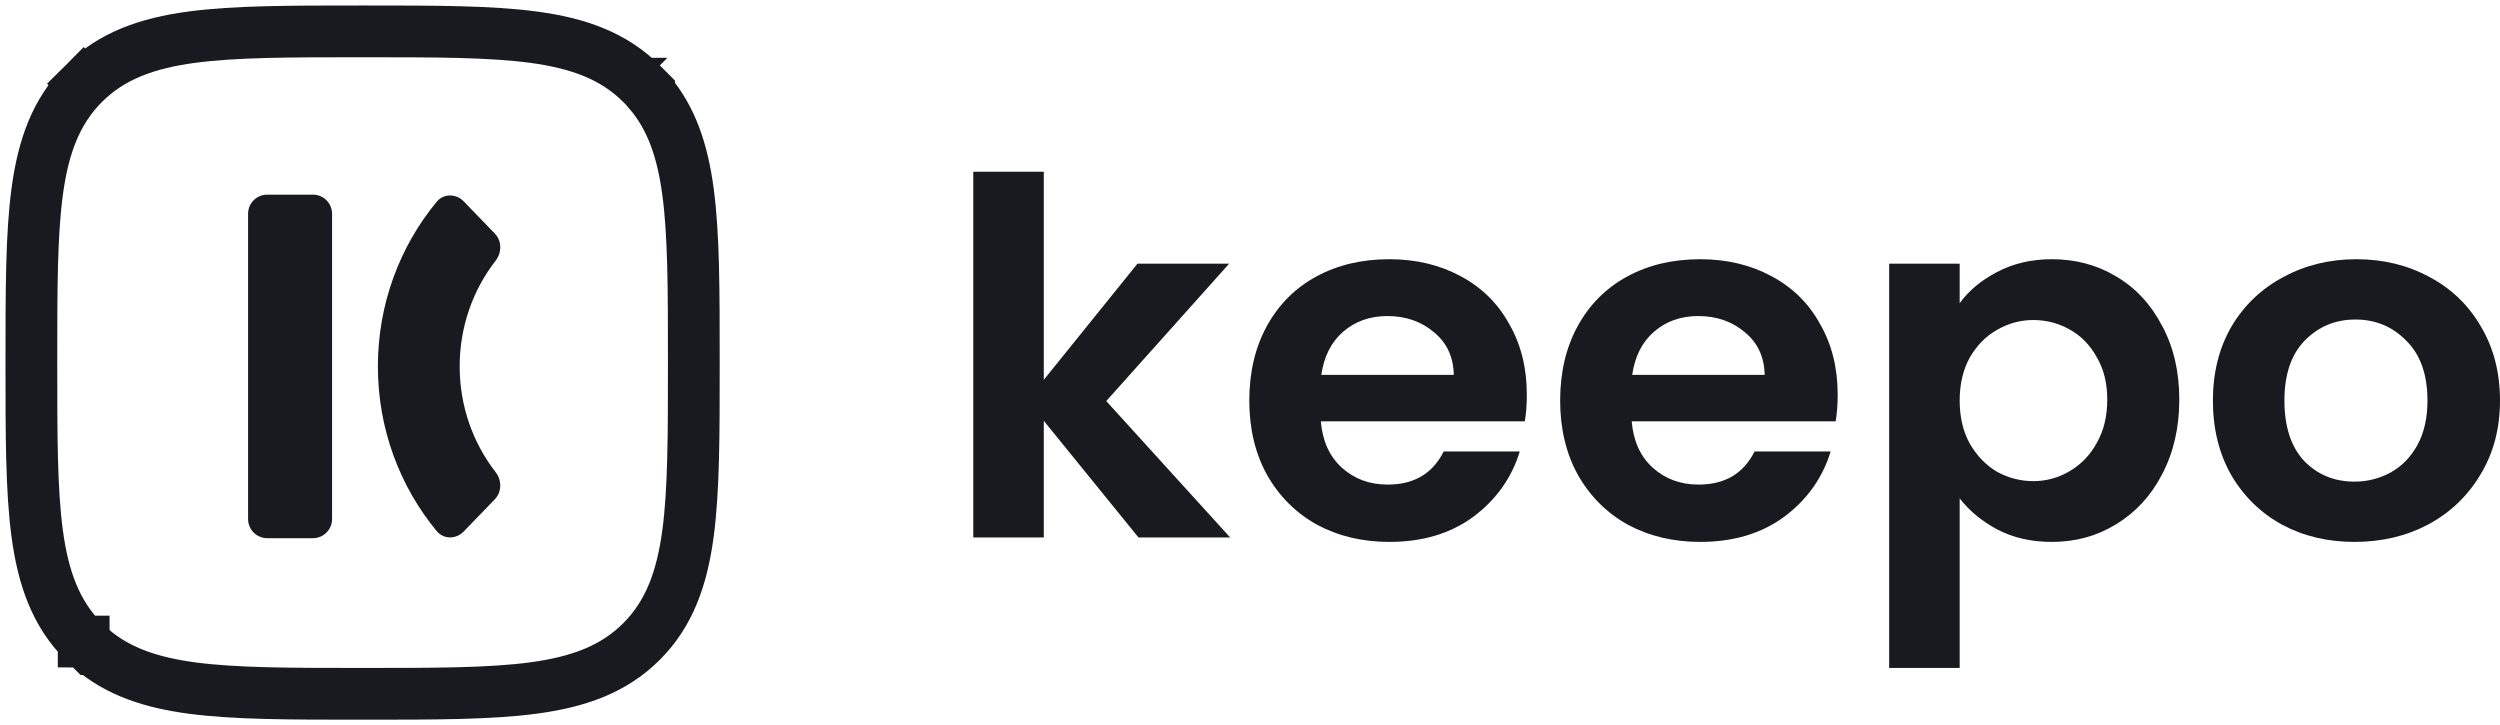 <svg width="131" height="38" viewBox="0 0 131 38" fill="none" xmlns="http://www.w3.org/2000/svg">
<path d="M4.384 4.384L5.343 5.343L4.384 4.384C2.919 5.85 2.262 7.712 1.949 10.041C1.644 12.31 1.644 15.213 1.644 18.897L1.644 19L1.644 19.103C1.644 22.787 1.644 25.69 1.949 27.959C2.262 30.286 2.918 32.148 4.382 33.613C4.383 33.614 4.384 33.615 4.384 33.616C4.385 33.616 4.385 33.616 4.385 33.616C4.385 33.616 4.385 33.617 4.385 33.617C4.386 33.617 4.387 33.618 4.387 33.618L4.782 34.013H4.814C6.209 35.203 7.934 35.768 10.041 36.051C12.31 36.356 15.213 36.356 18.897 36.356H19H19.103C22.787 36.356 25.69 36.356 27.959 36.051C30.288 35.738 32.15 35.081 33.616 33.616C35.081 32.15 35.738 30.288 36.051 27.959C36.356 25.69 36.356 22.787 36.356 19.103V19V18.897C36.356 15.213 36.356 12.31 36.051 10.041C35.768 7.934 35.203 6.209 34.013 4.814V4.782L33.618 4.387C33.618 4.387 33.617 4.386 33.617 4.385C33.616 4.385 33.616 4.385 33.616 4.384C33.615 4.384 33.615 4.384 33.615 4.384C33.589 4.358 33.566 4.337 33.548 4.322C33.566 4.337 33.589 4.358 33.614 4.383C32.149 2.918 30.287 2.262 27.959 1.949C25.69 1.644 22.787 1.644 19.103 1.644L19 1.644L18.897 1.644C15.213 1.644 12.31 1.644 10.041 1.949C7.712 2.262 5.85 2.919 4.384 4.384Z" stroke="#181A20" stroke-width="2.712"/>
<path fill-rule="evenodd" clip-rule="evenodd" d="M25.929 12.239C26.304 12.626 26.299 13.238 25.968 13.664C24.791 15.182 24.087 17.108 24.087 19.201C24.087 21.293 24.791 23.219 25.968 24.737C26.299 25.163 26.304 25.775 25.929 26.163L24.291 27.857C23.898 28.264 23.243 28.266 22.883 27.83C20.962 25.505 19.801 22.49 19.801 19.201C19.801 15.911 20.962 12.896 22.883 10.572C23.243 10.136 23.898 10.138 24.291 10.544L25.929 12.239ZM13 11.2C13 10.647 13.448 10.2 14 10.2H16.4C16.952 10.2 17.4 10.647 17.4 11.2V27.2C17.4 27.752 16.952 28.2 16.4 28.2H14C13.448 28.2 13 27.752 13 27.2V11.2Z" fill="#181A20"/>
<path d="M59.657 28.163L54.695 22.052V28.163H51V9H54.695V19.902L59.604 13.816H64.408L57.968 21.016L64.46 28.163H59.657Z" fill="#181A20"/>
<path d="M80.006 20.679C80.006 21.197 79.97 21.663 79.9 22.077H69.211C69.299 23.113 69.668 23.925 70.319 24.512C70.97 25.099 71.771 25.392 72.721 25.392C74.094 25.392 75.07 24.814 75.651 23.657H79.636C79.214 25.038 78.404 26.178 77.208 27.076C76.011 27.956 74.542 28.396 72.8 28.396C71.393 28.396 70.126 28.094 69 27.49C67.891 26.868 67.02 25.996 66.387 24.874C65.771 23.752 65.463 22.457 65.463 20.99C65.463 19.505 65.771 18.202 66.387 17.079C67.003 15.957 67.865 15.094 68.973 14.49C70.082 13.886 71.358 13.583 72.8 13.583C74.19 13.583 75.431 13.877 76.522 14.464C77.63 15.051 78.484 15.888 79.082 16.976C79.698 18.046 80.006 19.281 80.006 20.679ZM76.179 19.643C76.161 18.711 75.818 17.968 75.149 17.416C74.481 16.846 73.662 16.561 72.695 16.561C71.78 16.561 71.006 16.838 70.372 17.39C69.756 17.925 69.378 18.676 69.237 19.643H76.179Z" fill="#181A20"/>
<path d="M96.295 20.679C96.295 21.197 96.26 21.663 96.189 22.077H85.5C85.588 23.113 85.958 23.925 86.609 24.512C87.26 25.099 88.061 25.392 89.011 25.392C90.383 25.392 91.36 24.814 91.94 23.657H95.926C95.503 25.038 94.694 26.178 93.497 27.076C92.301 27.956 90.832 28.396 89.09 28.396C87.682 28.396 86.415 28.094 85.289 27.49C84.181 26.868 83.31 25.996 82.676 24.874C82.06 23.752 81.752 22.457 81.752 20.99C81.752 19.505 82.06 18.202 82.676 17.079C83.292 15.957 84.154 15.094 85.263 14.49C86.371 13.886 87.647 13.583 89.09 13.583C90.48 13.583 91.72 13.877 92.811 14.464C93.92 15.051 94.773 15.888 95.371 16.976C95.987 18.046 96.295 19.281 96.295 20.679ZM92.468 19.643C92.451 18.711 92.107 17.968 91.439 17.416C90.77 16.846 89.952 16.561 88.984 16.561C88.069 16.561 87.295 16.838 86.662 17.39C86.046 17.925 85.668 18.676 85.527 19.643H92.468Z" fill="#181A20"/>
<path d="M102.687 15.888C103.162 15.232 103.813 14.688 104.64 14.257C105.485 13.808 106.444 13.583 107.517 13.583C108.766 13.583 109.893 13.886 110.895 14.49C111.916 15.094 112.717 15.957 113.297 17.079C113.895 18.184 114.195 19.471 114.195 20.938C114.195 22.405 113.895 23.709 113.297 24.848C112.717 25.971 111.916 26.842 110.895 27.464C109.893 28.085 108.766 28.396 107.517 28.396C106.444 28.396 105.494 28.18 104.667 27.749C103.857 27.317 103.197 26.773 102.687 26.117V35H98.992V13.816H102.687V15.888ZM110.42 20.938C110.42 20.075 110.236 19.332 109.866 18.711C109.514 18.072 109.039 17.589 108.441 17.261C107.86 16.933 107.227 16.769 106.541 16.769C105.872 16.769 105.239 16.941 104.64 17.287C104.06 17.615 103.585 18.098 103.215 18.737C102.863 19.376 102.687 20.127 102.687 20.99C102.687 21.853 102.863 22.604 103.215 23.243C103.585 23.882 104.06 24.374 104.64 24.719C105.239 25.047 105.872 25.211 106.541 25.211C107.227 25.211 107.86 25.038 108.441 24.693C109.039 24.348 109.514 23.856 109.866 23.217C110.236 22.578 110.42 21.819 110.42 20.938Z" fill="#181A20"/>
<path d="M123.372 28.396C121.965 28.396 120.698 28.094 119.572 27.49C118.446 26.868 117.557 25.996 116.906 24.874C116.273 23.752 115.956 22.457 115.956 20.99C115.956 19.522 116.281 18.227 116.932 17.105C117.601 15.983 118.507 15.12 119.651 14.516C120.795 13.894 122.07 13.583 123.478 13.583C124.886 13.583 126.161 13.894 127.305 14.516C128.449 15.12 129.346 15.983 129.997 17.105C130.666 18.227 131 19.522 131 20.99C131 22.457 130.657 23.752 129.971 24.874C129.302 25.996 128.387 26.868 127.226 27.49C126.082 28.094 124.798 28.396 123.372 28.396ZM123.372 25.237C124.041 25.237 124.666 25.081 125.246 24.771C125.845 24.443 126.32 23.959 126.672 23.32C127.023 22.682 127.199 21.905 127.199 20.99C127.199 19.626 126.83 18.581 126.091 17.856C125.369 17.114 124.481 16.743 123.425 16.743C122.369 16.743 121.481 17.114 120.759 17.856C120.056 18.581 119.704 19.626 119.704 20.99C119.704 22.354 120.047 23.407 120.733 24.149C121.437 24.874 122.317 25.237 123.372 25.237Z" fill="#181A20"/>
</svg>
